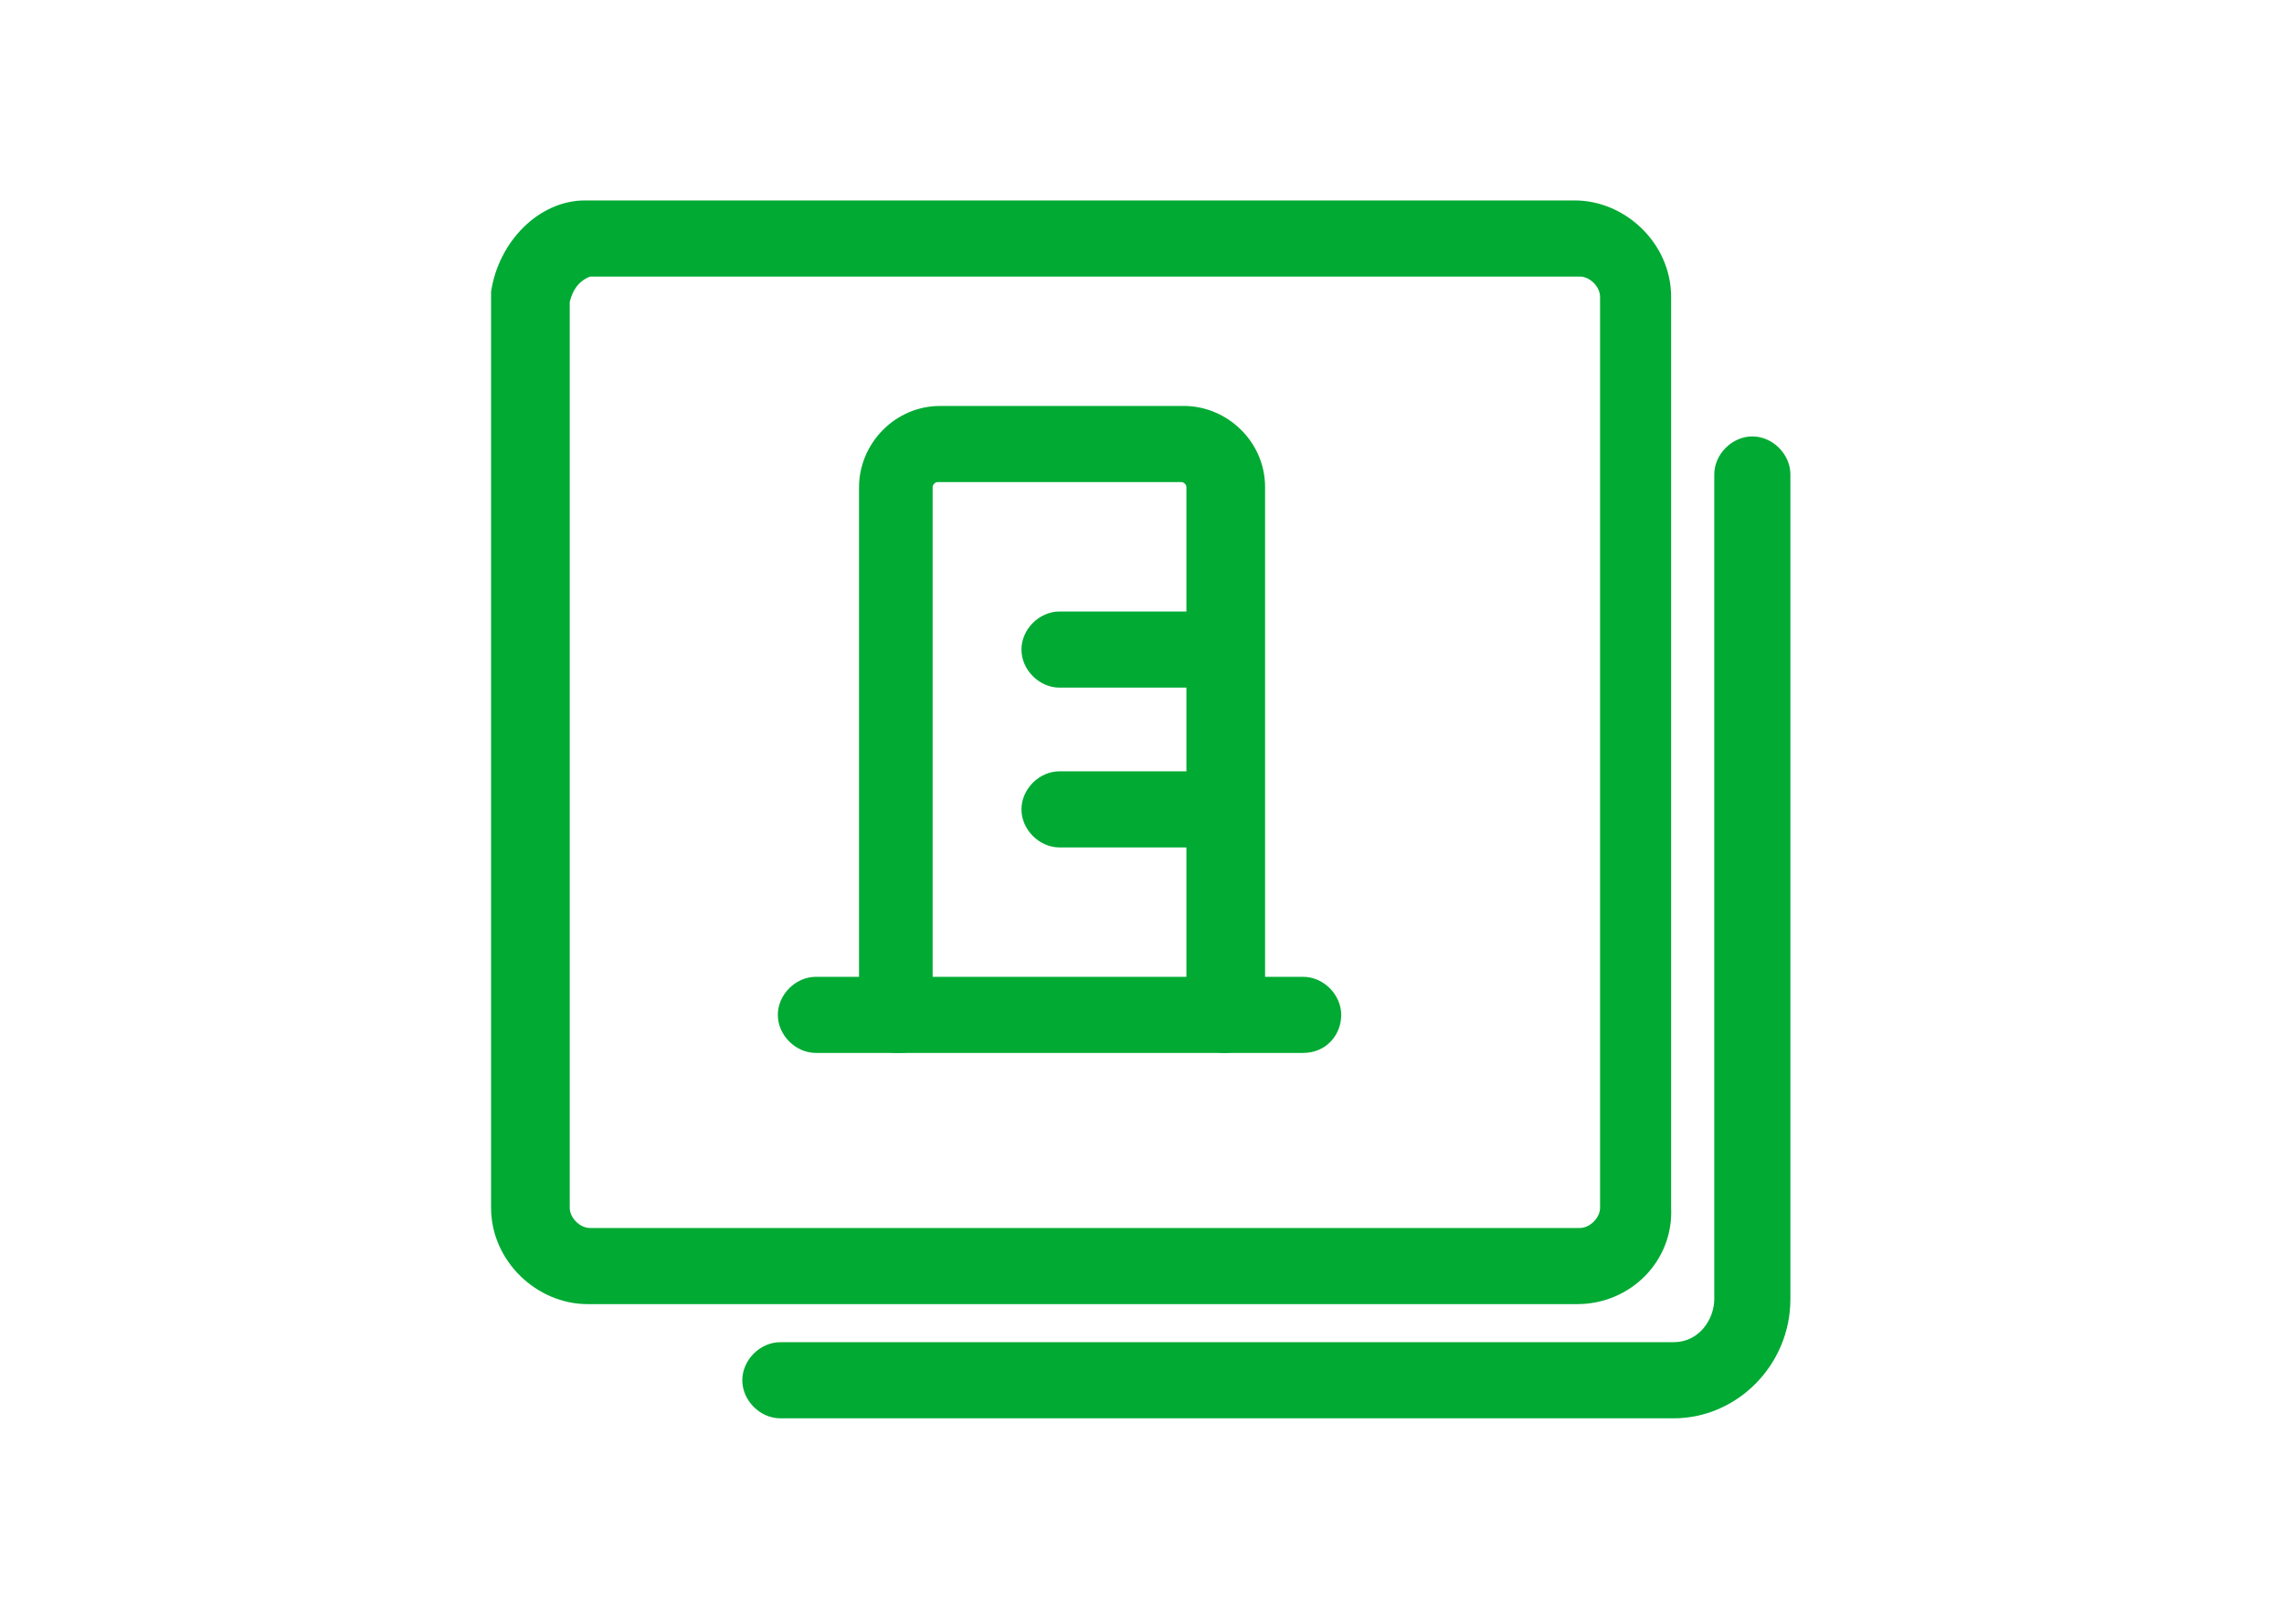 <svg width="90" height="64" viewBox="0 0 90 64" fill="none" xmlns="http://www.w3.org/2000/svg">
<path d="M62.15 51.4H23.15C21.15 51.4 19.35 49.701 19.35 47.601V11.7C19.35 11.6 19.35 11.601 19.35 11.501C19.65 9.5 21.25 7.9 23.05 7.9H62.05C64.05 7.9 65.85 9.6 65.85 11.7V47.601C65.95 49.701 64.25 51.4 62.15 51.4ZM22.45 11.9V47.601C22.45 48.001 22.85 48.4 23.25 48.4H62.25C62.65 48.4 63.05 48.001 63.05 47.601V11.7C63.05 11.3 62.65 10.9 62.25 10.9H23.25C22.75 11.1 22.55 11.5 22.45 11.9Z" fill="#00AA33"/>
<path d="M65.95 55.901H30.75C29.95 55.901 29.25 55.201 29.25 54.401C29.25 53.601 29.95 52.901 30.75 52.901H65.95C66.95 52.901 67.55 52.001 67.55 51.201V18.701C67.55 17.901 68.25 17.201 69.05 17.201C69.85 17.201 70.55 17.901 70.55 18.701V51.201C70.55 53.801 68.45 55.901 65.95 55.901Z" fill="#00AA33"/>
<path d="M48.25 41.5H35.35C34.55 41.5 33.85 40.8 33.85 40V19.2C33.85 17.5 35.25 16 37.05 16H46.65C48.35 16 49.85 17.4 49.85 19.2V40C49.75 40.9 49.05 41.5 48.25 41.5ZM36.85 38.5H46.75V19.2C46.75 19.1 46.65 19 46.55 19H36.95C36.85 19 36.75 19.1 36.75 19.2V38.5H36.85Z" fill="#00AA33"/>
<path d="M48.25 27.102H41.75C40.95 27.102 40.25 26.402 40.25 25.602C40.25 24.802 40.95 24.102 41.75 24.102H48.25C49.05 24.102 49.75 24.802 49.75 25.602C49.75 26.402 49.05 27.102 48.25 27.102Z" fill="#00AA33"/>
<path d="M48.25 33.4H41.75C40.95 33.4 40.25 32.7 40.25 31.9C40.25 31.1 40.95 30.4 41.75 30.4H48.25C49.05 30.4 49.75 31.1 49.75 31.9C49.75 32.7 49.05 33.4 48.25 33.4Z" fill="#00AA33"/>
<path d="M51.35 41.5H48.25C47.45 41.5 46.75 40.8 46.75 40C46.75 39.2 47.45 38.5 48.25 38.5H51.35C52.15 38.5 52.85 39.2 52.85 40C52.85 40.8 52.25 41.5 51.35 41.5Z" fill="#00AA33"/>
<path d="M35.45 41.5H32.15C31.35 41.5 30.65 40.8 30.65 40C30.65 39.2 31.35 38.5 32.15 38.5H35.45C36.25 38.5 36.95 39.2 36.95 40C36.95 40.8 36.35 41.5 35.45 41.5Z" fill="#00AA33"/>
</svg>
